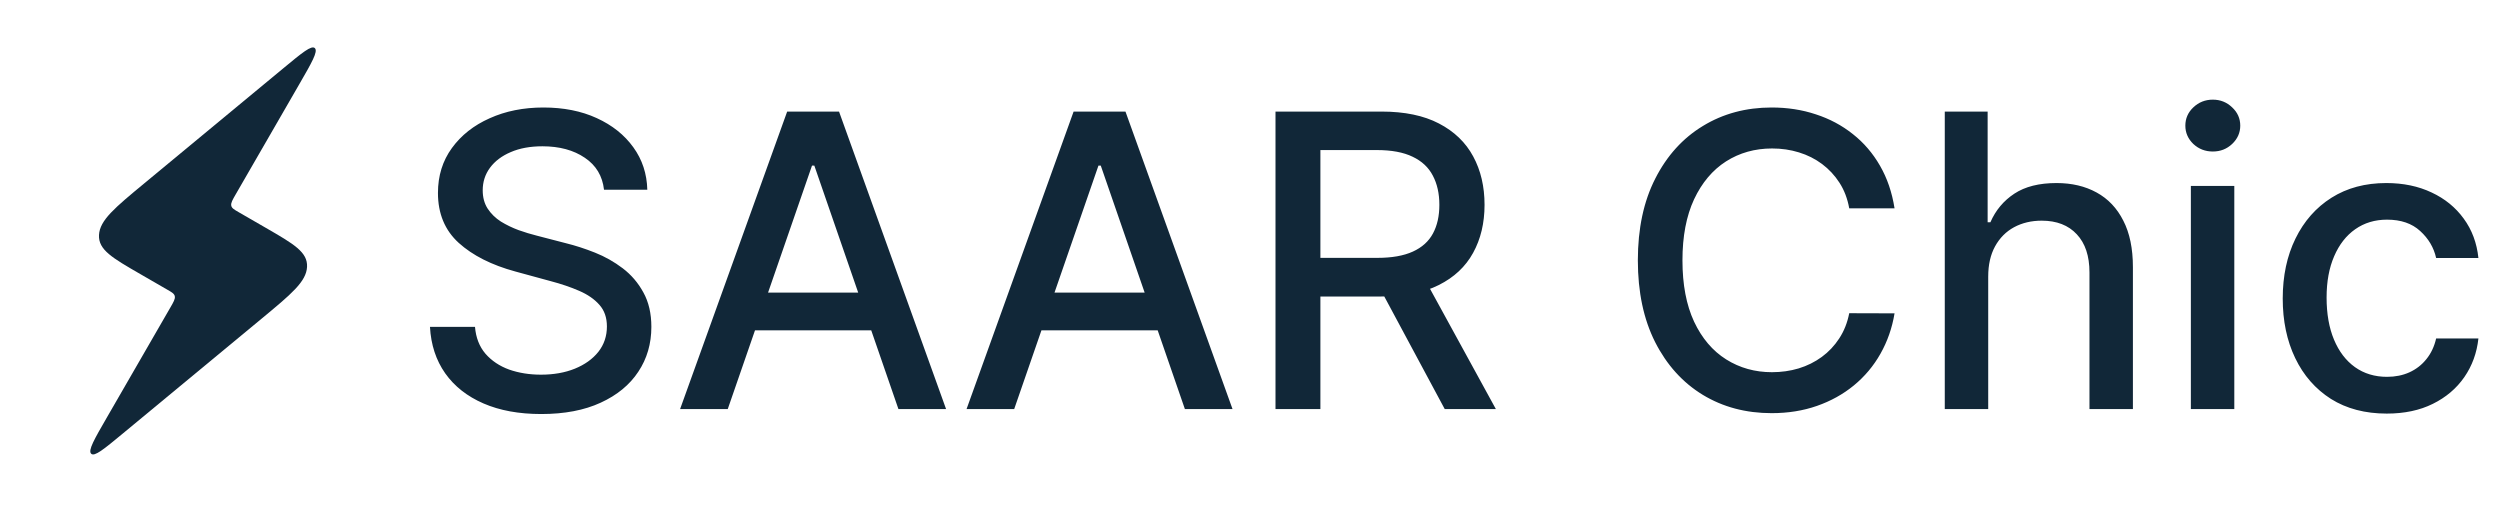 <svg width="165" height="34" viewBox="0 0 165 34" fill="none" xmlns="http://www.w3.org/2000/svg">
<path d="M39.865 12.522C39.762 11.614 39.34 10.911 38.599 10.413C37.858 9.908 36.924 9.655 35.799 9.655C34.994 9.655 34.297 9.783 33.709 10.039C33.121 10.288 32.664 10.633 32.338 11.074C32.018 11.509 31.859 12.004 31.859 12.56C31.859 13.027 31.967 13.43 32.185 13.768C32.408 14.107 32.699 14.392 33.057 14.622C33.421 14.845 33.811 15.034 34.227 15.188C34.642 15.335 35.042 15.456 35.425 15.552L37.343 16.05C37.969 16.204 38.612 16.412 39.27 16.674C39.928 16.936 40.539 17.281 41.102 17.709C41.664 18.137 42.118 18.668 42.463 19.301C42.815 19.934 42.99 20.691 42.99 21.573C42.99 22.685 42.703 23.673 42.127 24.536C41.559 25.399 40.731 26.079 39.644 26.578C38.564 27.077 37.257 27.326 35.723 27.326C34.252 27.326 32.98 27.093 31.907 26.626C30.833 26.159 29.992 25.498 29.385 24.641C28.778 23.778 28.442 22.756 28.378 21.573H31.35C31.408 22.283 31.638 22.874 32.041 23.347C32.45 23.814 32.971 24.162 33.604 24.392C34.243 24.616 34.943 24.728 35.703 24.728C36.541 24.728 37.285 24.597 37.937 24.334C38.596 24.066 39.114 23.695 39.491 23.222C39.868 22.743 40.056 22.184 40.056 21.544C40.056 20.963 39.89 20.486 39.558 20.116C39.232 19.745 38.788 19.438 38.225 19.195C37.669 18.952 37.039 18.738 36.336 18.553L34.016 17.92C32.444 17.492 31.197 16.862 30.277 16.031C29.363 15.2 28.905 14.101 28.905 12.733C28.905 11.602 29.212 10.614 29.826 9.77C30.44 8.926 31.27 8.271 32.319 7.805C33.367 7.332 34.55 7.095 35.866 7.095C37.196 7.095 38.369 7.328 39.385 7.795C40.408 8.262 41.213 8.904 41.801 9.722C42.389 10.534 42.696 11.467 42.722 12.522H39.865ZM48.031 27H44.886L51.953 7.364H55.376L62.442 27H59.297L53.746 10.93H53.592L48.031 27ZM48.559 19.31H58.76V21.803H48.559V19.31ZM66.936 27H63.792L70.858 7.364H74.281L81.347 27H78.203L72.651 10.93H72.498L66.936 27ZM67.464 19.31H77.666V21.803H67.464V19.31ZM84.183 27V7.364H91.182C92.704 7.364 93.966 7.626 94.97 8.15C95.98 8.674 96.734 9.399 97.232 10.326C97.731 11.247 97.98 12.311 97.98 13.519C97.98 14.721 97.728 15.779 97.223 16.693C96.724 17.601 95.97 18.307 94.96 18.812C93.957 19.317 92.694 19.569 91.173 19.569H85.871V17.019H90.904C91.863 17.019 92.643 16.881 93.244 16.607C93.851 16.332 94.295 15.932 94.576 15.408C94.858 14.884 94.998 14.254 94.998 13.519C94.998 12.778 94.855 12.135 94.567 11.592C94.286 11.049 93.841 10.633 93.234 10.345C92.633 10.052 91.844 9.904 90.866 9.904H87.146V27H84.183ZM93.877 18.141L98.728 27H95.353L90.597 18.141H93.877ZM125.04 13.749H122.049C121.934 13.11 121.72 12.548 121.406 12.062C121.093 11.576 120.71 11.164 120.256 10.825C119.802 10.486 119.294 10.23 118.731 10.058C118.175 9.885 117.584 9.799 116.957 9.799C115.826 9.799 114.813 10.084 113.918 10.652C113.03 11.221 112.326 12.055 111.809 13.155C111.297 14.254 111.042 15.597 111.042 17.182C111.042 18.78 111.297 20.129 111.809 21.228C112.326 22.327 113.033 23.158 113.928 23.721C114.823 24.283 115.829 24.565 116.948 24.565C117.568 24.565 118.156 24.482 118.712 24.315C119.275 24.143 119.783 23.89 120.237 23.558C120.69 23.226 121.074 22.82 121.387 22.34C121.707 21.854 121.927 21.298 122.049 20.672L125.04 20.681C124.88 21.647 124.57 22.535 124.11 23.347C123.656 24.152 123.071 24.849 122.356 25.437C121.646 26.019 120.834 26.47 119.92 26.789C119.006 27.109 118.009 27.268 116.929 27.268C115.228 27.268 113.714 26.866 112.384 26.06C111.054 25.249 110.006 24.088 109.239 22.58C108.478 21.071 108.098 19.272 108.098 17.182C108.098 15.085 108.482 13.286 109.249 11.784C110.016 10.275 111.064 9.118 112.394 8.313C113.723 7.501 115.235 7.095 116.929 7.095C117.971 7.095 118.942 7.245 119.843 7.546C120.751 7.84 121.566 8.274 122.288 8.85C123.011 9.419 123.608 10.115 124.081 10.94C124.554 11.758 124.874 12.695 125.04 13.749ZM131.222 18.256V27H128.355V7.364H131.184V14.67H131.366C131.711 13.877 132.238 13.248 132.948 12.781C133.658 12.314 134.584 12.081 135.729 12.081C136.738 12.081 137.621 12.289 138.375 12.704C139.135 13.12 139.724 13.74 140.139 14.564C140.561 15.383 140.772 16.405 140.772 17.633V27H137.905V17.978C137.905 16.897 137.627 16.06 137.071 15.466C136.515 14.865 135.741 14.564 134.751 14.564C134.073 14.564 133.466 14.708 132.929 14.996C132.398 15.283 131.98 15.705 131.673 16.261C131.372 16.811 131.222 17.476 131.222 18.256ZM144.597 27V12.273H147.464V27H144.597ZM146.045 10C145.547 10 145.118 9.834 144.76 9.502C144.409 9.163 144.233 8.76 144.233 8.294C144.233 7.821 144.409 7.418 144.76 7.086C145.118 6.747 145.547 6.577 146.045 6.577C146.544 6.577 146.969 6.747 147.321 7.086C147.678 7.418 147.857 7.821 147.857 8.294C147.857 8.76 147.678 9.163 147.321 9.502C146.969 9.834 146.544 10 146.045 10ZM157.525 27.297C156.099 27.297 154.872 26.974 153.843 26.329C152.82 25.677 152.034 24.779 151.484 23.635C150.934 22.49 150.66 21.18 150.66 19.703C150.66 18.208 150.941 16.888 151.503 15.744C152.066 14.593 152.858 13.695 153.881 13.049C154.904 12.404 156.109 12.081 157.496 12.081C158.614 12.081 159.612 12.289 160.487 12.704C161.363 13.113 162.069 13.689 162.606 14.43C163.15 15.171 163.472 16.038 163.575 17.028H160.785C160.631 16.338 160.28 15.744 159.73 15.245C159.187 14.746 158.458 14.497 157.544 14.497C156.745 14.497 156.045 14.708 155.444 15.13C154.85 15.546 154.386 16.14 154.054 16.913C153.721 17.68 153.555 18.588 153.555 19.636C153.555 20.71 153.718 21.637 154.044 22.417C154.37 23.197 154.83 23.801 155.425 24.229C156.026 24.657 156.732 24.871 157.544 24.871C158.087 24.871 158.579 24.772 159.02 24.574C159.468 24.37 159.842 24.079 160.142 23.702C160.449 23.325 160.663 22.871 160.785 22.34H163.575C163.472 23.293 163.162 24.143 162.645 24.891C162.127 25.639 161.433 26.227 160.564 26.655C159.701 27.083 158.688 27.297 157.525 27.297Z" fill="#112738"/>
<path d="M11.049 19.122L9.253 18.085C7.408 17.02 6.485 16.487 6.534 15.511C6.582 14.534 7.572 13.715 9.552 12.077L18.689 4.515C19.941 3.479 20.567 2.961 20.783 3.18C20.999 3.399 20.58 4.126 19.741 5.579L15.567 12.809C15.345 13.193 15.234 13.386 15.261 13.56C15.287 13.735 15.442 13.825 15.751 14.003L17.546 15.039C19.391 16.105 20.314 16.637 20.265 17.614C20.217 18.59 19.227 19.409 17.248 21.047L8.11 28.609C6.858 29.645 6.233 30.163 6.016 29.944C5.8 29.725 6.219 28.999 7.059 27.545L11.232 20.316C11.455 19.931 11.566 19.739 11.539 19.564C11.512 19.389 11.357 19.3 11.049 19.122Z" fill="#112738"/>
</svg>
